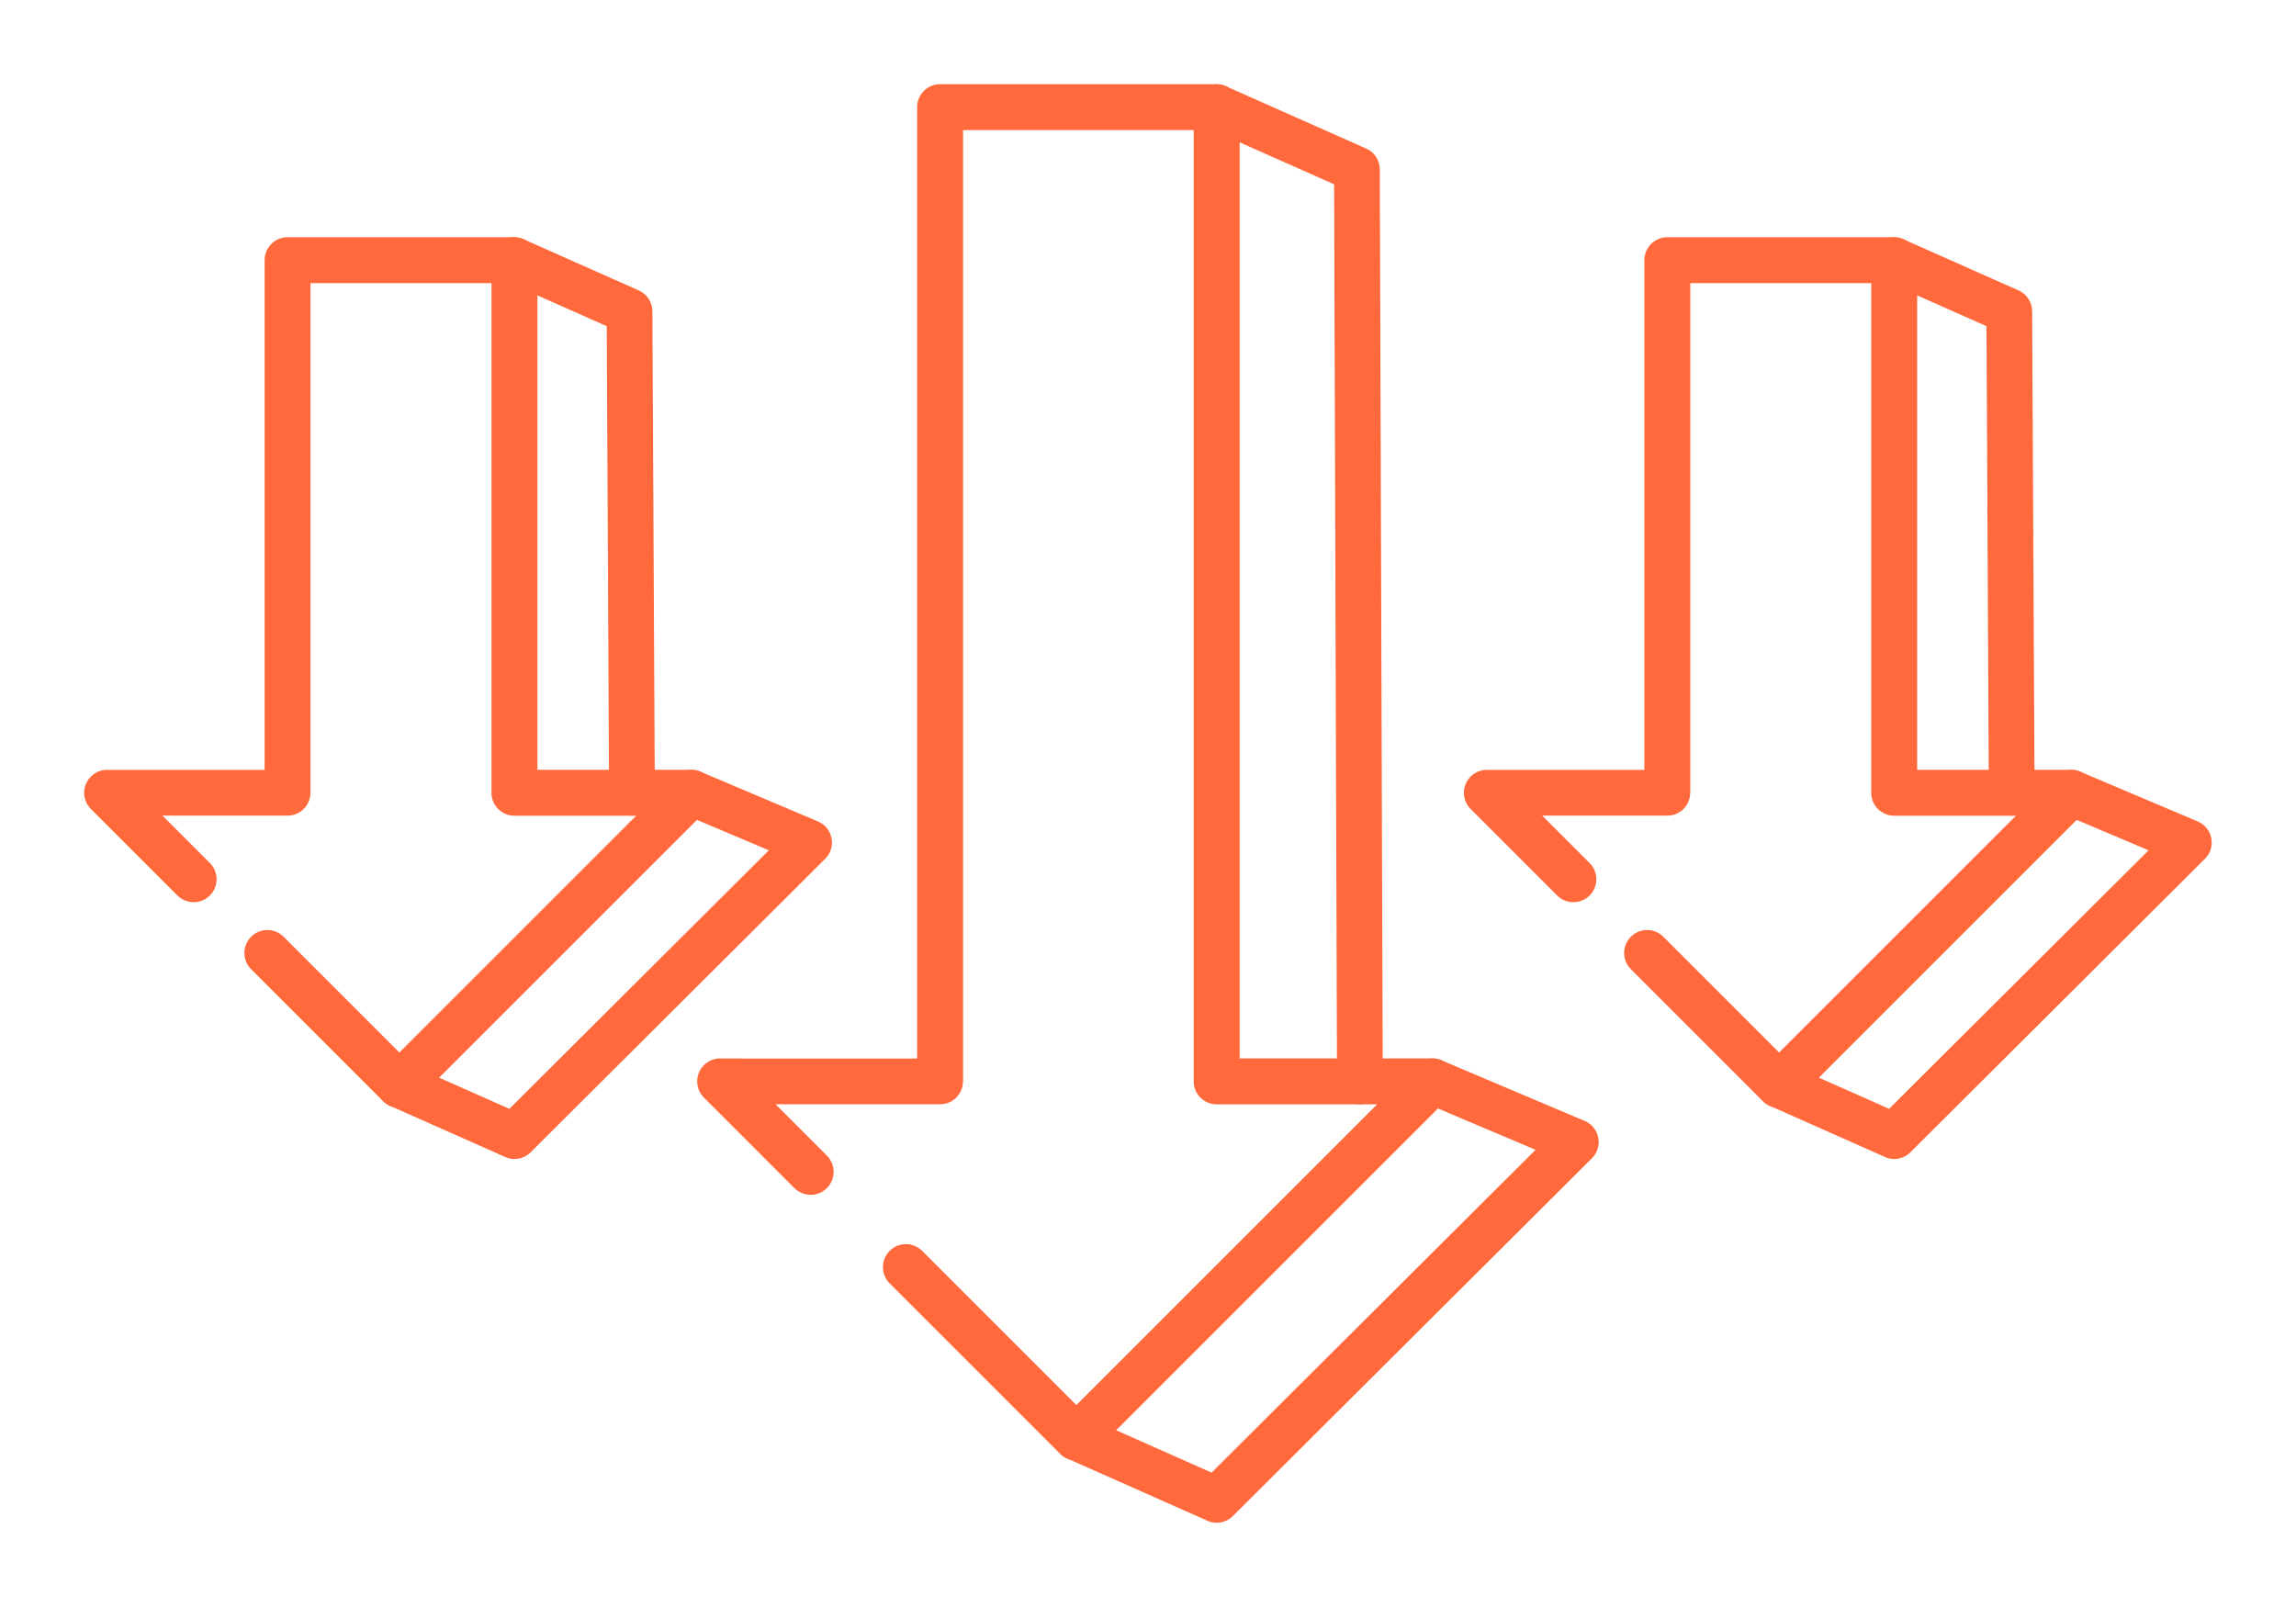 <?xml version="1.0" encoding="UTF-8"?>
<!DOCTYPE svg PUBLIC "-//W3C//DTD SVG 1.1//EN" "http://www.w3.org/Graphics/SVG/1.1/DTD/svg11.dtd">
<!-- Creator: CorelDRAW 2018 (64-Bit) -->
<svg xmlns="http://www.w3.org/2000/svg" xml:space="preserve" width="300px" height="210px" version="1.1" style="shape-rendering:geometricPrecision; text-rendering:geometricPrecision; image-rendering:optimizeQuality; fill-rule:evenodd; clip-rule:evenodd"
viewBox="0 0 287996.4 201597.5"
 xmlns:xlink="http://www.w3.org/1999/xlink">
 <defs>
  <style type="text/css">
   <![CDATA[
    .fil0 {fill:none}
    .fil1 {fill:#ff693b;fill-rule:nonzero}
   ]]>
  </style>
 </defs>
 <g id="Layer_x0020_1">
  <g id="_2057310836976">
   <rect class="fil0" x="0.1" y="-0.1" width="287996.4" height="201597.5"/>
   <path class="fil1" d="M103721.4 144973.3c1124.4,1124.4 1124.4,2948.4 0,4072.8 -1124.4,1124.4 -2948.4,1124.4 -4072.8,0l-11351.3 -11352.1c-1124.4,-1124.4 -1124.4,-2948.4 0,-4072.8 625.9,-625.8 1469.1,-903.2 2287.4,-832.2l24456.6 1.1 0 -119350.3c0,-1590.4 1289.6,-2879.9 2880,-2879.9l34689.6 0c1590.4,0 2879.9,1289.5 2879.9,2879.9l0 119339 24205.3 0c1590.4,0 2880,1289.6 2880,2880 0,795.2 -322.4,1515.2 -843.6,2036.3l-44682.1 44682.2c-1124.4,1124.4 -2948.4,1124.4 -4072.8,0l-21384.3 -21385.4c-1124.4,-1124.4 -1124.4,-2948.4 0,-4072.8 1124.4,-1124.4 2948.4,-1124.4 4072.8,0l19347.9 19349 37729.4 -37729.4 -20132.5 0c-1590.4,0 -2880,-1289.5 -2880,-2879.9l0 -119339 -28929.7 0 0 119339 -11.3 0c0,1583.9 -1284.6,2868.6 -2868.6,2868.6l-20646.2 -0.8 6446.3 6446.7z"/>
   <path class="fil1" d="M151452.1 16060.9c-1447.6,-639.9 -2102.2,-2332.3 -1462.3,-3779.9 639.9,-1447.5 2332.3,-2102.1 3779.9,-1462.2l17595.7 7817.1c1070.3,473.2 1706.8,1521.6 1707.6,2621l372.6 114401.9c0,1583.9 -1284.6,2868.6 -2868.6,2868.6 -1584,0 -2868.6,-1284.7 -2868.6,-2868.6l-364.4 -112537.8 -15891.9 -7060.1zm27129.8 122241.6c-1460,-614.9 -2144.8,-2297.5 -1529.9,-3757.5 614.9,-1460.1 2297.6,-2144.9 3757.6,-1530l17965.7 7606.6c1460,614.9 2144.9,2297.5 1530,3757.6 -149.7,355.2 -362.9,664.8 -620.6,920.6l-45049.5 44894.6c-913.9,909 -2286.3,1075.6 -3368.3,502.7l-17411.7 -7735.1c-1447.5,-639.9 -2102.2,-2332.3 -1462.3,-3779.9 639.9,-1447.5 2332.3,-2102.1 3779.9,-1462.3l15799.7 7019.3 40639.6 -40496.4 -14030.2 -5940.2z"/>
   <path class="fil1" d="M199391.8 108264.7c1124.4,1124.4 1124.4,2948.4 0,4072.8 -1124.4,1124.4 -2948.4,1124.4 -4072.8,0l-10847.5 -10848.6c-1124.4,-1124.4 -1124.4,-2948.4 0,-4072.8 625.9,-625.9 1469.1,-903.3 2287.3,-832.2l19501 0.7 0 -63944.6c0,-1590.4 1289.6,-2880 2880,-2880l28458.3 0c1590.4,0 2880,1289.6 2880,2880l0 63933.3 19340 0c1590.4,0 2879.9,1289.5 2879.9,2879.9 0,795.2 -322.3,1515.2 -843.5,2036.4l-36656.1 36656.1c-1124.4,1124.4 -2948.3,1124.4 -4072.7,0l-16557.9 -16558.7c-1124.4,-1124.4 -1124.4,-2948.4 0,-4072.8 1124.3,-1124.4 2948.3,-1124.4 4072.7,0l14521.5 14522.3 29703.3 -29703.3 -15267.2 0c-1590.4,0 -2879.9,-1289.6 -2879.9,-2880l0 -63933.3 -22698.4 0 0 63933.3 -11.4 0c0,1584 -1284.6,2868.7 -2868.6,2868.7l-15690.9 -0.4 5942.9 5943.2z"/>
   <path class="fil1" d="M236439.4 35261c-1447.6,-639.8 -2102.2,-2332.3 -1462.3,-3779.8 639.8,-1447.6 2332.3,-2102.2 3779.8,-1462.3l14435.4 6413c1066.5,471.3 1702.6,1514.5 1707.5,2609.7l305.4 60400.3c6.1,1584 -1273.3,2873.9 -2857.3,2880 -1583.9,6 -2873.9,-1273.3 -2879.9,-2857.3l-293.7 -58546.1 -12734.9 -5657.5zm22264.9 66836c-1460,-614.9 -2144.9,-2297.6 -1530,-3757.6 615,-1460 2297.6,-2144.8 3757.6,-1529.9l14738.8 6240.3c1460,614.9 2144.9,2297.5 1530,3757.5 -149.7,355.3 -362.9,664.9 -620.6,920.7l-36957.7 36830.7c-913.8,908.9 -2286.2,1075.6 -3368.2,502.7l-14250.9 -6331.1c-1447.6,-639.8 -2102.2,-2332.3 -1462.3,-3779.8 639.8,-1447.6 2332.3,-2102.2 3779.8,-1462.3l12639 5615.2 32547.7 -32432.5 -10803.2 -4573.9z"/>
   <path class="fil1" d="M26324.1 108264.7c1124.4,1124.4 1124.4,2948.4 0,4072.8 -1124.4,1124.4 -2948.4,1124.4 -4072.8,0l-10848.2 -10848.6c-1124.4,-1124.4 -1124.4,-2948.4 0,-4072.8 625.9,-625.9 1469.1,-903.3 2287.3,-832.2l19501 0.7 0 -63945c0,-1590.4 1289.6,-2880 2880,-2880l28458.3 0c1590.4,0 2880,1289.6 2880,2880l0 63933.7 19339.9 0c1590.5,0 2880,1289.5 2880,2879.9 0,795.2 -322.4,1515.2 -843.6,2036.4l-36656 36656.1c-1124.4,1124.4 -2948.4,1124.4 -4072.8,0l-16556.7 -16558.7c-1124.4,-1124.4 -1124.4,-2948.4 0,-4072.8 1124.3,-1124.4 2948.3,-1124.4 4072.7,0l14520.4 14522.3 29703.3 -29703.3 -15267.2 0c-1590.4,0 -2880,-1289.6 -2880,-2880l0 -63933.6 -22698.4 0 0 63933.6 -11.3 0c0,1584 -1284.7,2868.7 -2868.6,2868.7l-15690.6 -0.4 5943.3 5943.2z"/>
   <path class="fil1" d="M63370.5 35261c-1447.5,-639.8 -2102.1,-2332.3 -1462.2,-3779.8 639.8,-1447.6 2332.3,-2102.2 3779.8,-1462.3l14435 6413c1066.6,471.3 1702.6,1514.5 1707.6,2609.7l306.1 60400.3c6,1584 -1273.3,2873.9 -2857.3,2880 -1584,6 -2873.9,-1273.3 -2880,-2857.3l-294.4 -58546.1 -12734.6 -5657.5zm22265.3 66836c-1460,-614.9 -2144.8,-2297.6 -1529.9,-3757.6 614.9,-1460 2297.5,-2144.8 3757.6,-1529.9l14738.8 6240.3c1460,614.9 2144.9,2297.5 1529.9,3757.5 -149.6,355.3 -362.8,664.9 -620.6,920.7l-36957.6 36830.7c-913.9,908.9 -2286.2,1075.6 -3368.3,502.7l-14250.9 -6331.1c-1447.5,-639.8 -2102.1,-2332.3 -1462.3,-3779.8 639.9,-1447.6 2332.4,-2102.2 3779.9,-1462.3l12639 5615.2 32547.7 -32432.5 -10803.3 -4573.9z"/>
  </g>
 </g>
</svg>
